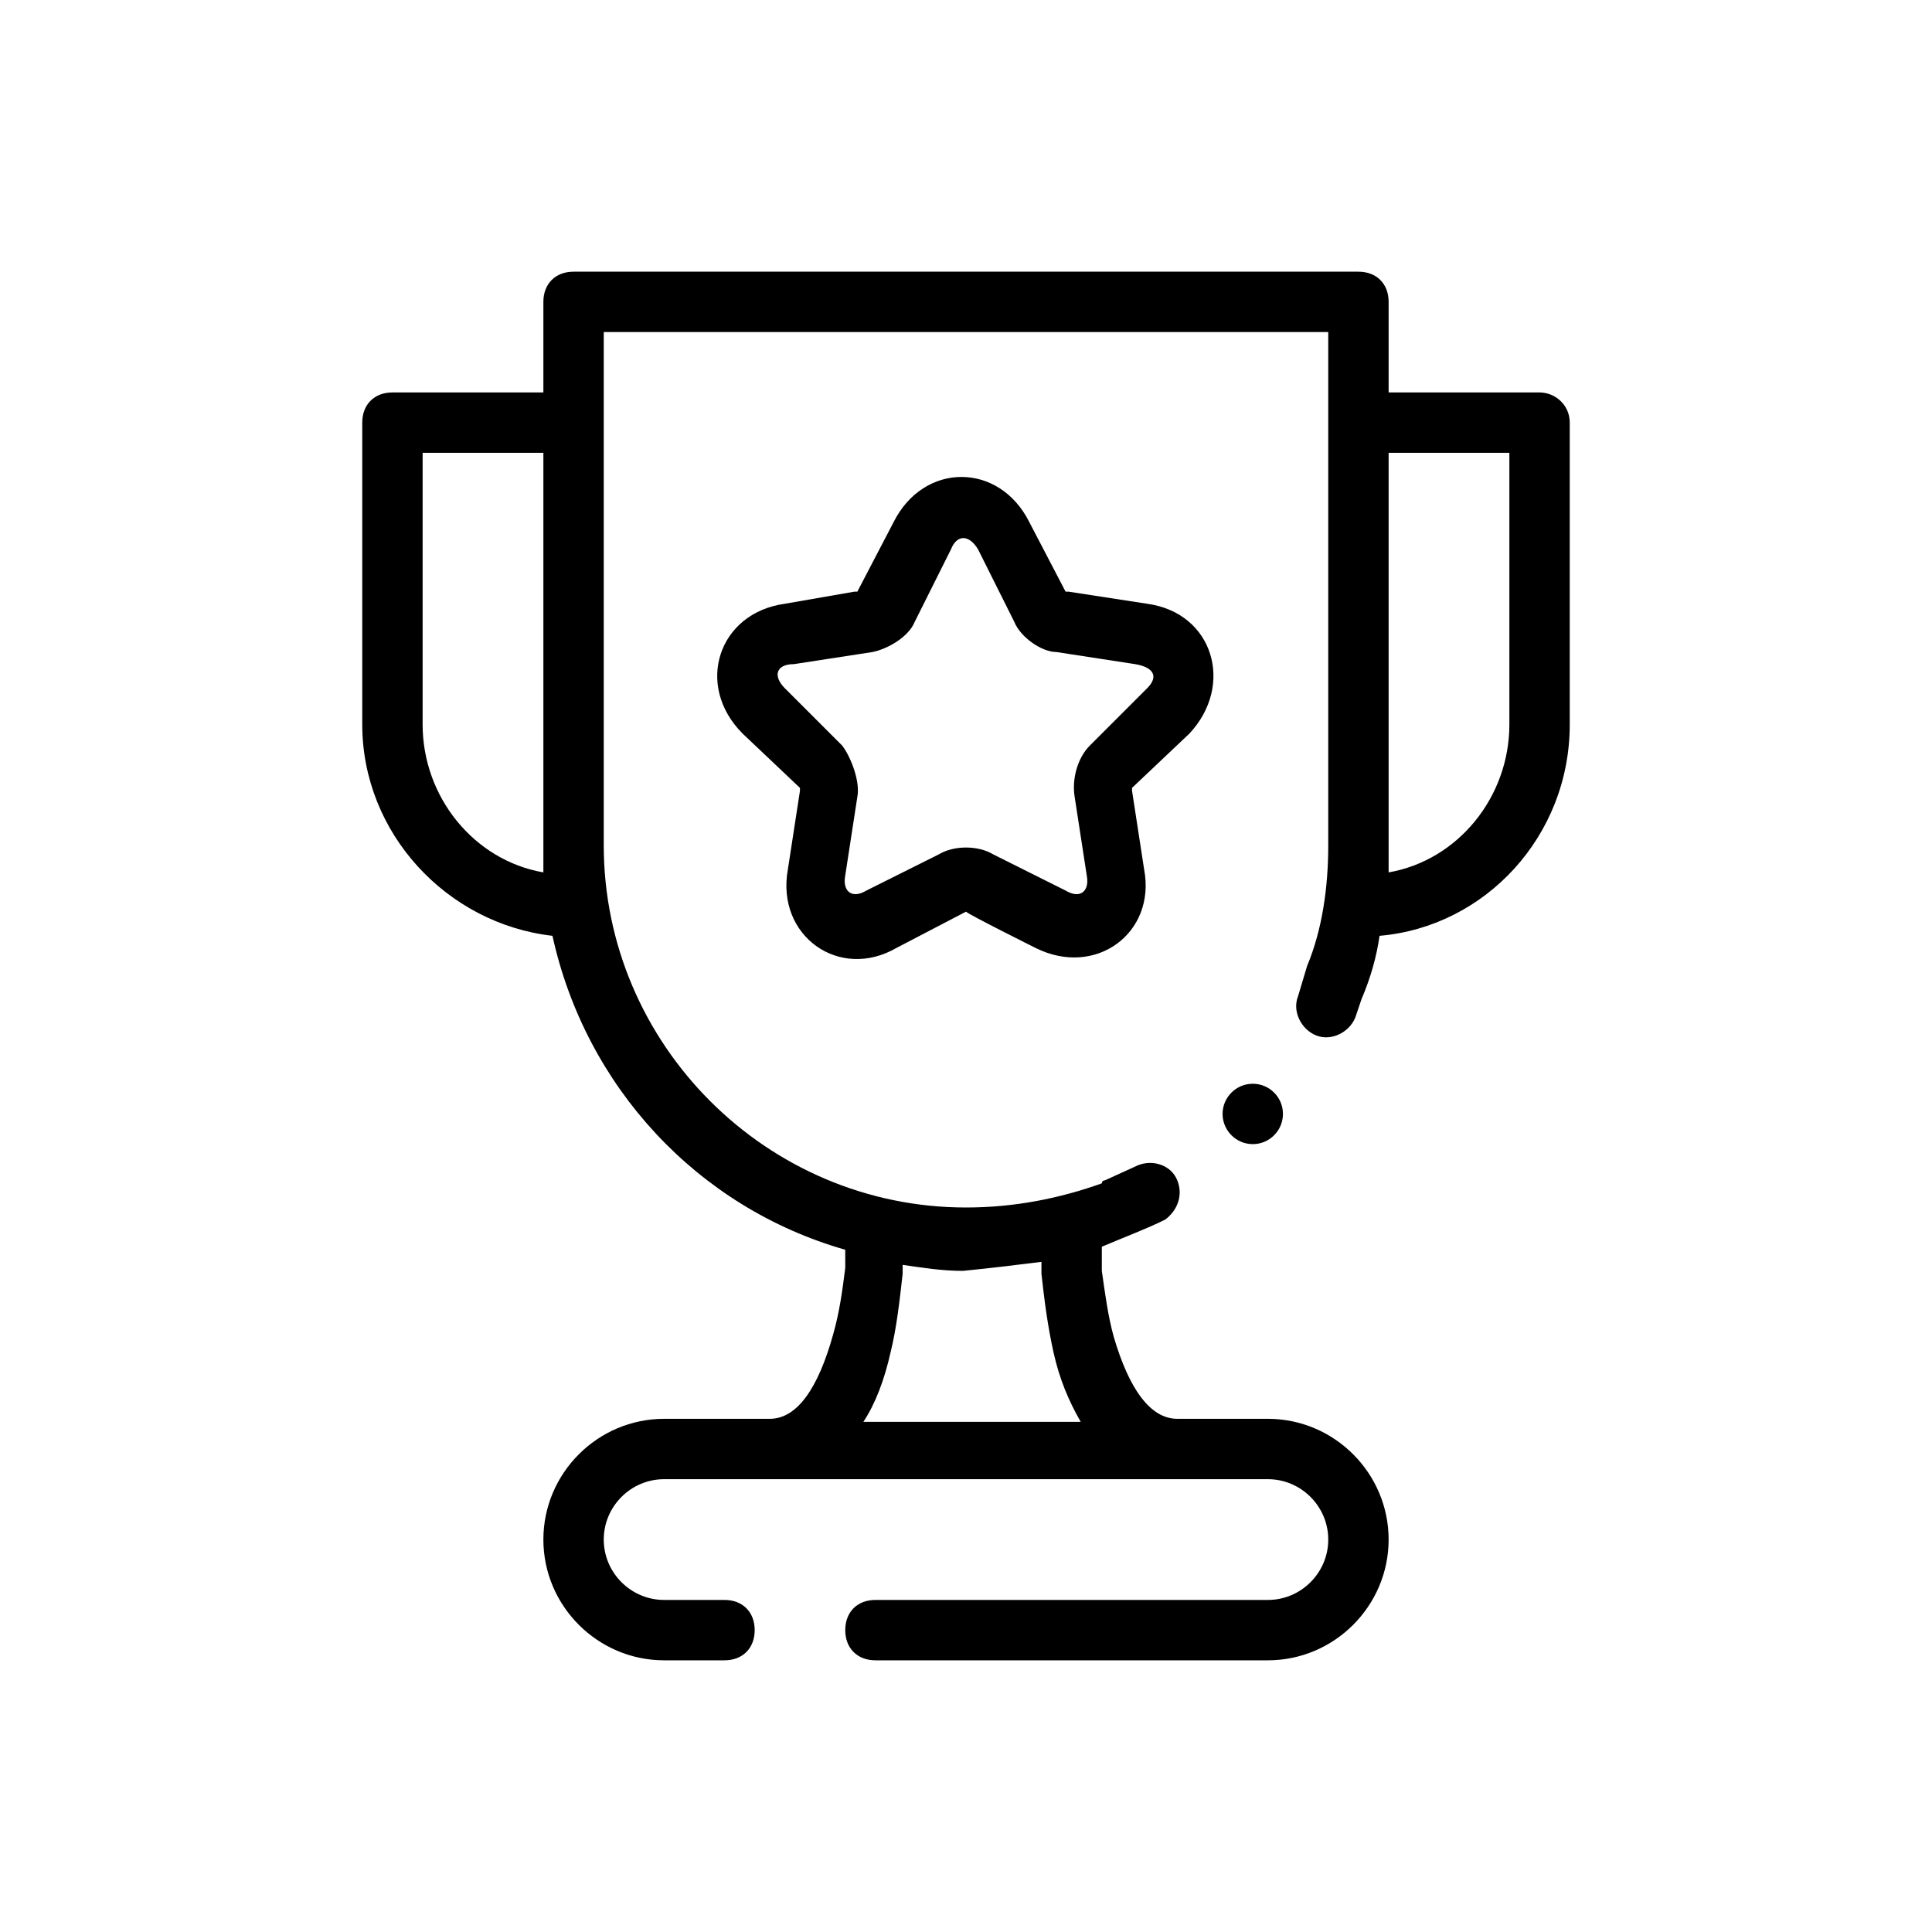 <svg width="40" height="40" viewBox="0 0 40 40" fill="none" xmlns="http://www.w3.org/2000/svg">
<path d="M31.875 8.125H28.75V6.25C28.75 5.875 28.5 5.625 28.125 5.625H11.875C11.5 5.625 11.25 5.875 11.25 6.25V8.125H8.125C7.75 8.125 7.5 8.375 7.5 8.75V15C7.5 17.25 9.25 19.125 11.438 19.375C12.125 22.5 14.438 25 17.5 25.875V26.25C17.438 26.75 17.375 27.188 17.25 27.625C16.938 28.75 16.5 29.375 15.938 29.375H13.75C12.375 29.375 11.25 30.5 11.25 31.875C11.25 33.25 12.375 34.375 13.75 34.375H15C15.375 34.375 15.625 34.125 15.625 33.75C15.625 33.375 15.375 33.125 15 33.125H13.75C13.062 33.125 12.5 32.562 12.5 31.875C12.5 31.188 13.062 30.625 13.75 30.625H26.25C26.938 30.625 27.5 31.188 27.5 31.875C27.5 32.562 26.938 33.125 26.25 33.125H18.125C17.75 33.125 17.5 33.375 17.5 33.75C17.5 34.125 17.75 34.375 18.125 34.375H26.25C27.625 34.375 28.75 33.25 28.75 31.875C28.75 30.5 27.625 29.375 26.25 29.375H24.375C23.812 29.375 23.375 28.75 23.062 27.688C22.938 27.25 22.875 26.75 22.812 26.312V25.812C23.25 25.625 23.75 25.438 24.125 25.25C24.375 25.062 24.5 24.75 24.375 24.438C24.25 24.125 23.875 24 23.562 24.125L22.875 24.438C22.875 24.438 22.812 24.438 22.812 24.5C21.938 24.812 21 25 20 25C15.875 25 12.5 21.625 12.5 17.5V6.875H27.5V17.5C27.5 18.375 27.375 19.25 27.062 20L26.875 20.625C26.75 20.938 26.938 21.312 27.25 21.438C27.562 21.562 27.938 21.375 28.062 21.062L28.188 20.688C28.375 20.25 28.5 19.812 28.562 19.375C30.75 19.188 32.5 17.312 32.5 15V8.75C32.5 8.375 32.188 8.125 31.875 8.125ZM21.562 26.125V26.375C21.625 26.938 21.688 27.438 21.812 28C21.938 28.562 22.125 29 22.375 29.438H17.875C18.125 29.062 18.312 28.562 18.438 28C18.562 27.5 18.625 26.938 18.688 26.375V26.188C19.125 26.25 19.5 26.312 19.938 26.312C20.562 26.25 21.062 26.188 21.562 26.125V26.125ZM8.75 15V9.375H11.25V18.062C9.812 17.812 8.75 16.5 8.75 15ZM28.75 18.062V9.375H31.25V15C31.25 16.5 30.188 17.812 28.75 18.062ZM25.312 23.062C25.312 23.228 25.378 23.387 25.496 23.504C25.613 23.622 25.772 23.688 25.938 23.688C26.103 23.688 26.262 23.622 26.379 23.504C26.497 23.387 26.562 23.228 26.562 23.062C26.562 22.897 26.497 22.738 26.379 22.621C26.262 22.503 26.103 22.438 25.938 22.438C25.772 22.438 25.613 22.503 25.496 22.621C25.378 22.738 25.312 22.897 25.312 23.062ZM23.75 12.5L22.125 12.25H22.062L21.312 10.812C20.688 9.562 19.125 9.562 18.5 10.812L17.75 12.25H17.688L16.25 12.5C14.875 12.688 14.375 14.188 15.375 15.188L16.562 16.312V16.375L16.312 18C16.062 19.375 17.375 20.312 18.562 19.625L20 18.875C20.062 18.938 21.438 19.625 21.438 19.625C22.688 20.25 23.938 19.312 23.688 18L23.438 16.375V16.312L24.625 15.188C25.562 14.188 25.125 12.688 23.75 12.5ZM23.75 14.25L22.562 15.438C22.312 15.688 22.188 16.125 22.25 16.5L22.5 18.125C22.562 18.438 22.375 18.625 22.062 18.438L20.562 17.688C20.25 17.5 19.75 17.5 19.438 17.688L17.938 18.438C17.625 18.625 17.438 18.438 17.5 18.125L17.75 16.5C17.812 16.188 17.625 15.688 17.438 15.438L16.25 14.25C16 14 16.062 13.75 16.438 13.75L18.062 13.5C18.375 13.438 18.812 13.188 18.938 12.875L19.688 11.375C19.812 11.062 20.062 11.062 20.25 11.375L21 12.875C21.125 13.188 21.562 13.5 21.875 13.5L23.5 13.75C23.875 13.812 24 14 23.75 14.25Z" fill="black"/>
</svg>
